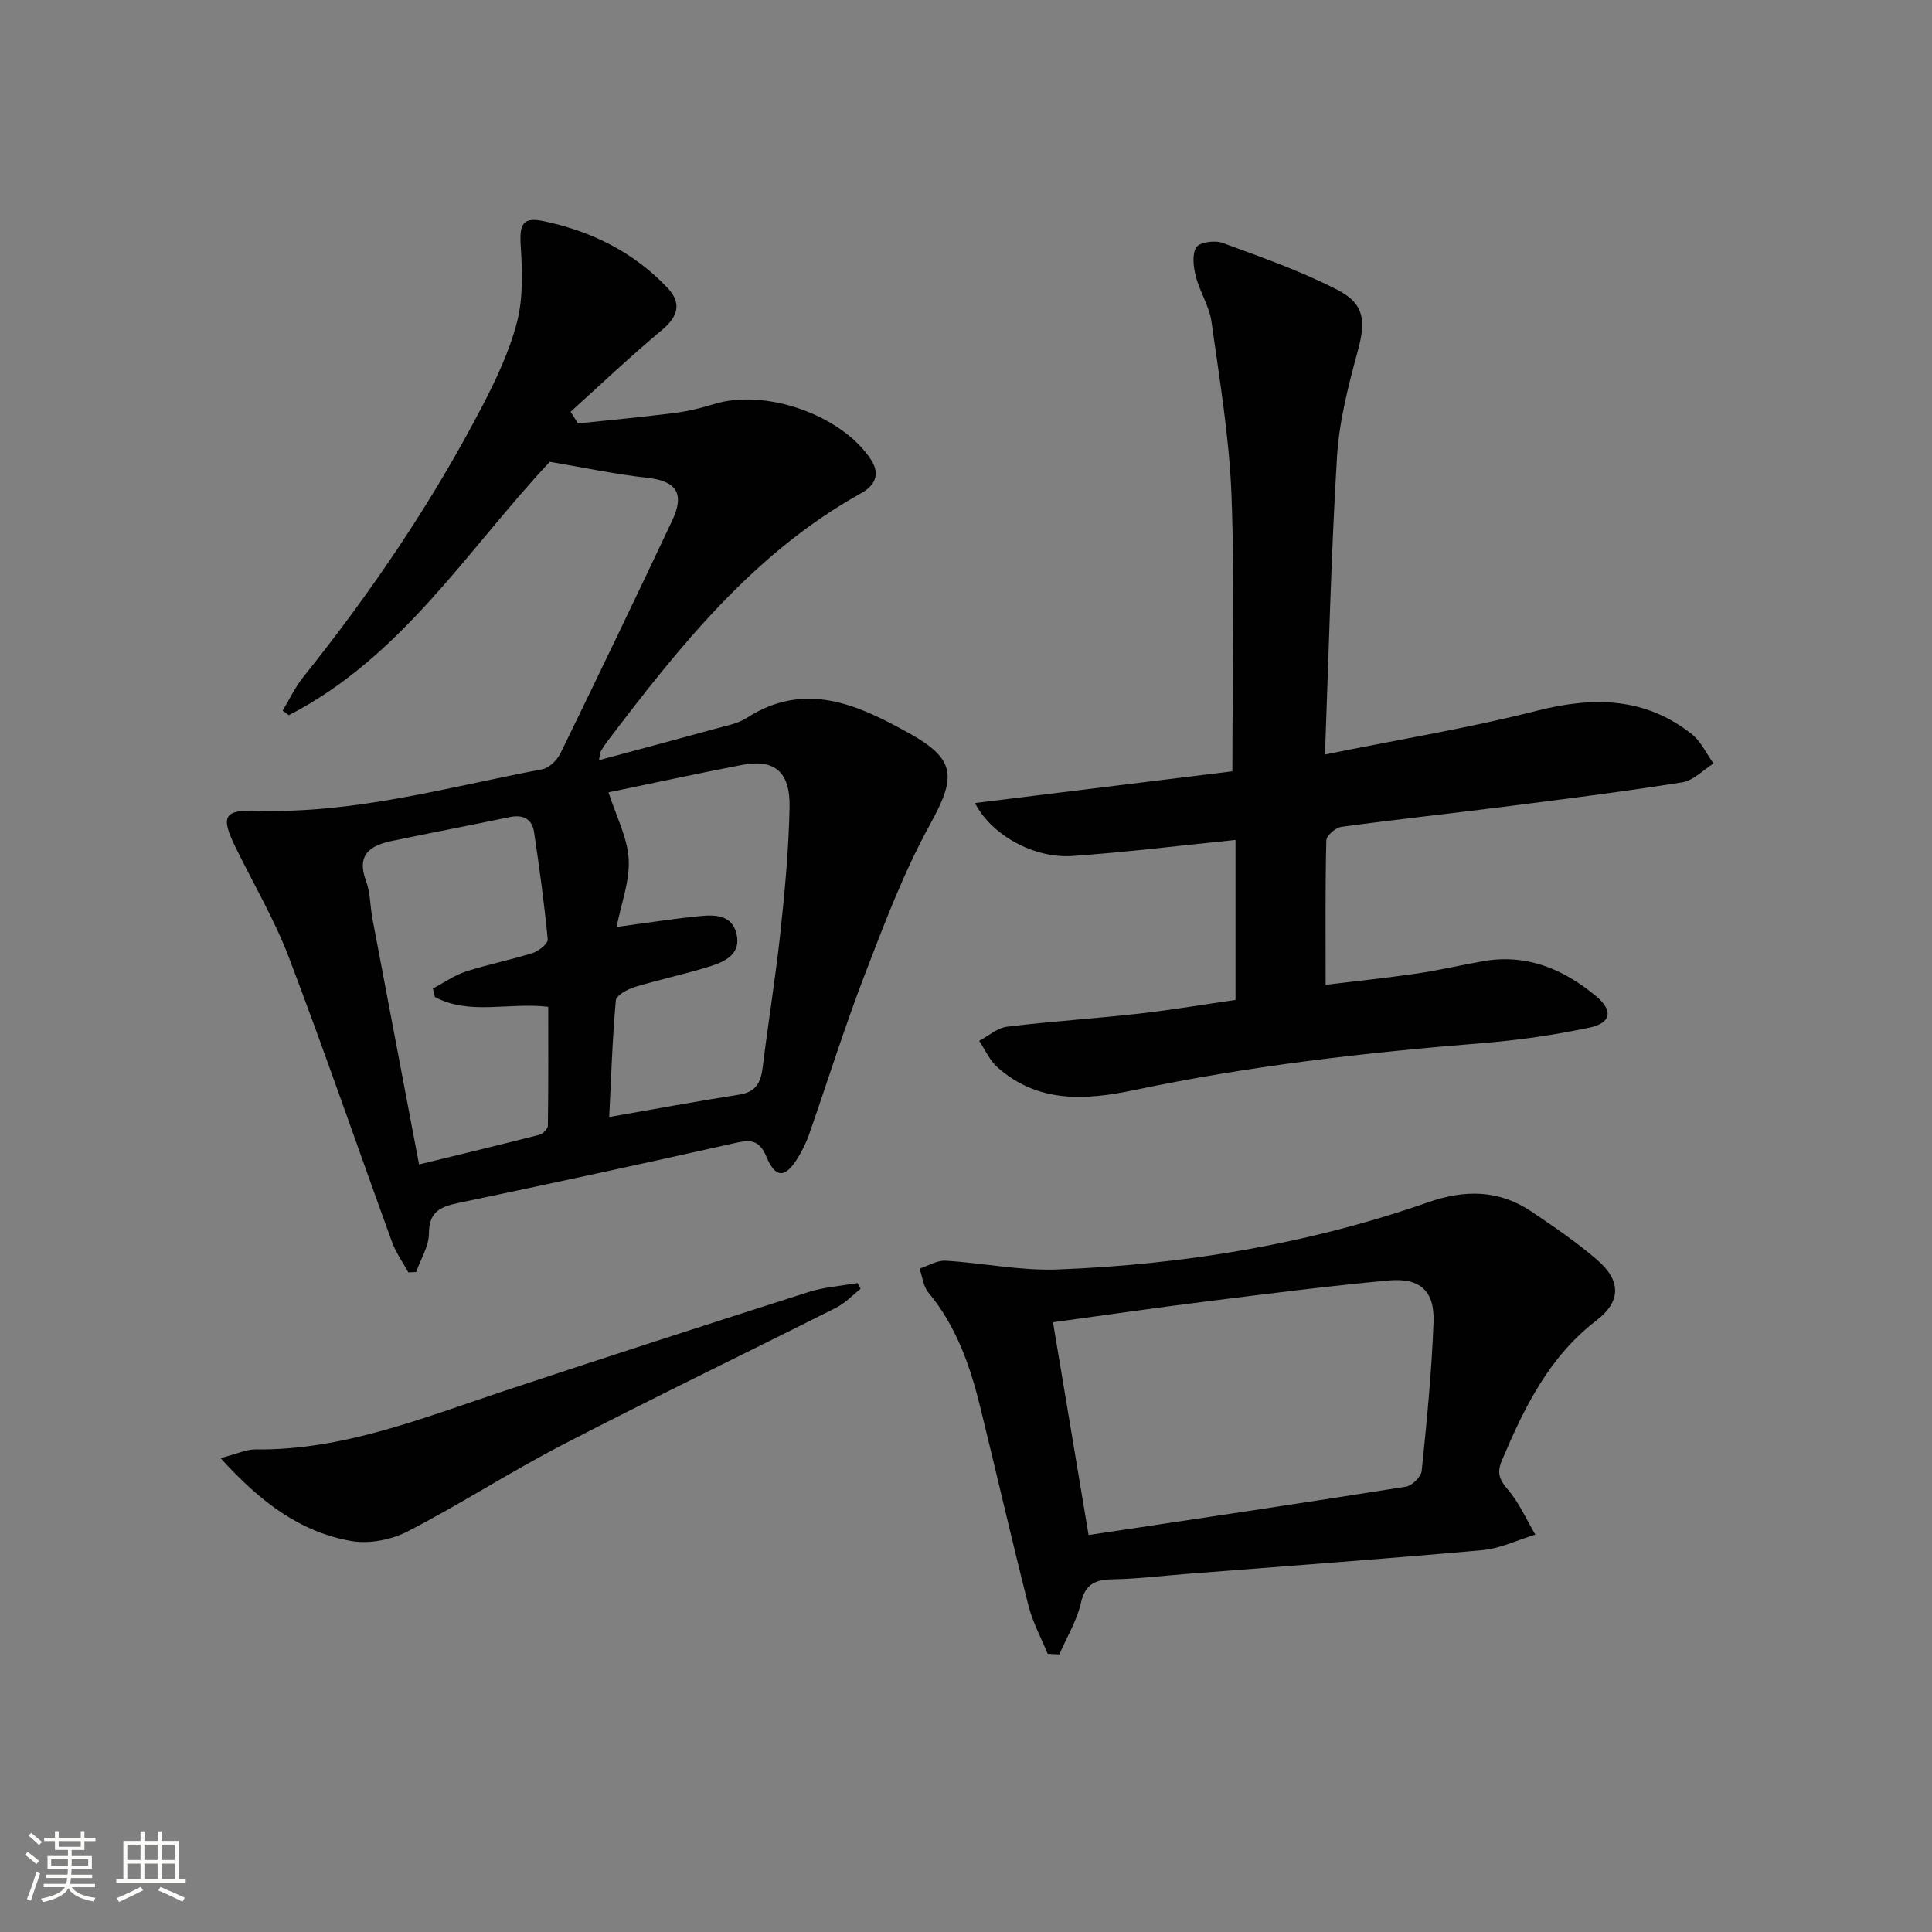 <svg enable-background="new 0 0 400 400" viewBox="0 0 400 400" xmlns="http://www.w3.org/2000/svg"><rect x="0" y="0" width="400" height="400" fill="#808080" stroke="none"/><path d="m5.17 384 .55-.58c.85.61 1.65 1.24 2.4 1.87l-.59.64c-.83-.73-1.62-1.38-2.36-1.93m1.22 9.53-.82-.34c.71-1.76 1.37-3.64 1.98-5.63.24.13.5.25.76.36-.6 1.67-1.24 3.54-1.92 5.61m-.5-13.5.57-.54c.56.44 1.31 1.06 2.26 1.87l-.64.64c-.68-.66-1.41-1.32-2.19-1.97m3.25.46h2.24v-1.36h.77v1.36h4.57v-1.36h.76v1.36h2.28v.69h-2.28v1.84h-2.64v1.26h4.18v2.64h-4.21c0 .45-.02.86-.05 1.21h4.32v.69h-4.38c-.04.34-.1.75-.19 1.22h5.15v.69h-4.82c.87 1.19 2.51 1.92 4.93 2.19-.17.31-.3.57-.37.76-2.77-.49-4.52-1.41-5.26-2.76-.56 1.26-2.3 2.23-5.24 2.9-.12-.24-.26-.48-.43-.72 2.73-.55 4.38-1.34 4.96-2.38h-4.38v-.69h4.65c.1-.38.17-.79.21-1.22h-4.32v-.69h4.4c.03-.34.05-.75.05-1.21h-4.2v-2.64h4.23v-1.26h-2.69v-1.84h-2.24zm1.46 4.46v1.29h3.45c.01-.4.02-.57.01-.53v-.32-.45h-3.46zm1.55-2.59h4.57v-1.19h-4.57zm6.11 2.59h-3.42v.77c-.01.19-.01.37-.02.53h3.44z" fill="#fbfcfa"/><path d="m32.63 379.16h.82v1.98h3.54v7.89h1.46v.78h-14.37v-.78h1.46v-7.89h3.55v-1.98h.82v1.98h2.73v-1.98zm-3.49 11.48.5.73c-1.61.82-3.28 1.63-5 2.41-.13-.27-.28-.55-.44-.82 1.75-.72 3.4-1.49 4.94-2.32m-2.78-5.55h2.73v-3.18h-2.73zm0 3.95h2.73v-3.2h-2.73zm3.54-3.95h2.73v-3.18h-2.73zm0 3.95h2.73v-3.2h-2.73zm7.89 4.68c-1.84-.92-3.51-1.7-5.02-2.32l.45-.73c1.89.8 3.57 1.55 5.04 2.23zm-1.62-11.81h-2.73v3.18h2.73zm-2.73 7.13h2.73v-3.2h-2.73z" fill="#fbfcfa"/><g fill="#010102"><path d="m113.83 95.61c-16.95 18.05-30.57 40.39-54.02 52.46-.43-.31-.86-.63-1.29-.94 1.39-2.3 2.54-4.79 4.21-6.88 14.07-17.57 26.68-36.12 37.08-56.09 2.9-5.57 5.65-11.4 7.22-17.44 1.28-4.94 1.13-10.39.79-15.56-.31-4.76.3-6.31 4.83-5.35 9.78 2.06 18.53 6.39 25.5 13.73 3.02 3.18 2.31 5.94-1.12 8.8-6.48 5.41-12.61 11.24-18.89 16.9.51.81 1.01 1.62 1.52 2.43 6.62-.7 13.26-1.31 19.87-2.15 2.79-.35 5.57-1.01 8.26-1.85 10.62-3.31 26.47 2.22 32.52 11.47 2.07 3.16.74 5.44-2.09 7.01-22.13 12.32-37.45 31.58-52.4 51.24-.5.66-.96 1.36-1.39 2.07-.16.26-.15.62-.43 1.93 8.31-2.24 16.18-4.33 24.02-6.49 2.23-.62 4.67-1.04 6.56-2.25 12.11-7.8 23.03-2.75 33.67 3.17 9.76 5.43 9.7 9.08 4.32 18.84-5.41 9.81-9.42 20.44-13.46 30.94-4.23 10.98-7.74 22.24-11.63 33.36-.6 1.71-1.44 3.36-2.39 4.9-2.52 4.08-4.55 4.11-6.42-.38-1.47-3.54-3.32-3.54-6.53-2.82-18.94 4.26-37.92 8.35-56.92 12.33-3.72.78-6.4 1.62-6.41 6.36-.01 2.67-1.71 5.34-2.65 8.01-.54.02-1.08.05-1.62.07-1.14-2.09-2.57-4.07-3.37-6.27-7.15-19.66-13.94-39.44-21.38-58.99-3-7.88-7.36-15.24-11.07-22.85-3.09-6.34-2.37-7.69 4.56-7.47 20.18.64 39.45-4.88 58.98-8.58 1.44-.27 3.09-1.9 3.78-3.31 7.8-15.98 15.49-32.01 23.09-48.09 2.72-5.74.91-8.29-5.19-8.96-6.53-.71-12.98-2.09-20.11-3.3zm-23.79 110.81c-.14-.59-.28-1.17-.41-1.76 2.26-1.19 4.4-2.73 6.79-3.51 4.56-1.48 9.31-2.4 13.88-3.85 1.26-.4 3.18-1.95 3.1-2.82-.71-7.41-1.72-14.79-2.82-22.15-.42-2.79-2.27-3.75-5.11-3.15-8.12 1.71-16.28 3.24-24.4 4.94-4.47.94-7.31 2.88-5.29 8.27.91 2.43.84 5.22 1.33 7.83 3.13 16.58 6.29 33.15 9.65 50.87 8.59-2.1 16.74-4.05 24.85-6.13.74-.19 1.81-1.22 1.82-1.88.12-8.25.08-16.49.08-24.63-8.31-.97-16.25 1.81-23.47-2.03zm35.95-42.37c1.6 4.99 3.92 9.36 4.17 13.84.25 4.53-1.55 9.18-2.5 14.03 6.31-.85 11.71-1.71 17.13-2.24 3.18-.32 6.76-.33 7.71 3.7s-2.25 5.65-5.25 6.61c-5.2 1.66-10.58 2.76-15.8 4.35-1.51.46-3.86 1.72-3.95 2.78-.72 8.03-.97 16.1-1.37 24.14 9.3-1.62 18.09-3.25 26.92-4.63 3.43-.54 4.47-2.48 4.85-5.59 1.15-9.39 2.68-18.73 3.69-28.13.92-8.57 1.71-17.19 1.88-25.81.14-7.36-3.16-10.01-9.84-8.73-9.43 1.81-18.81 3.86-27.64 5.68z"/><path d="m255.8 207.02c0-11.88 0-22.69 0-33.12-11.34 1.15-22.49 2.53-33.68 3.32-8.12.57-16.9-4.37-20.26-10.96 18.09-2.23 36.01-4.44 53.29-6.57 0-19.84.51-38.48-.18-57.08-.45-12.04-2.48-24.05-4.15-36.02-.45-3.21-2.43-6.18-3.24-9.38-.49-1.94-.83-4.58.12-6.02.71-1.08 3.85-1.48 5.43-.9 8.04 2.96 16.2 5.82 23.79 9.73 5.7 2.93 5.85 6.56 4.18 12.69-1.95 7.16-3.84 14.52-4.29 21.89-1.23 20.24-1.69 40.52-2.49 61.61 15.4-3.12 29.77-5.47 43.84-9.05 11.66-2.96 22.37-2.86 32.09 4.82 1.91 1.51 3.03 4.03 4.52 6.09-2.15 1.35-4.17 3.54-6.47 3.9-12.29 1.95-24.65 3.5-36.99 5.07-11.19 1.42-22.41 2.63-33.59 4.15-1.19.16-3.09 1.81-3.12 2.8-.24 9.76-.14 19.53-.14 29.9 5.77-.7 12.3-1.38 18.8-2.32 4.59-.67 9.12-1.74 13.69-2.55 9.06-1.62 16.72 1.58 23.51 7.23 3.57 2.97 3.15 5.56-1.43 6.52-7.29 1.53-14.72 2.6-22.15 3.2-24.2 1.94-48.27 4.71-72.05 9.72-10.07 2.12-19.9 2.74-28.3-4.7-1.62-1.43-2.56-3.64-3.81-5.49 1.92-1.01 3.75-2.68 5.77-2.93 9.06-1.11 18.18-1.68 27.25-2.7 6.7-.75 13.36-1.88 20.06-2.85z"/><path d="m216.91 342.4c-1.34-3.28-3.08-6.46-3.95-9.86-3.47-13.66-6.62-27.41-9.98-41.1-2.11-8.6-4.97-16.87-10.79-23.86-1.05-1.26-1.22-3.27-1.8-4.93 1.8-.58 3.63-1.74 5.39-1.63 7.77.46 15.55 2.12 23.26 1.81 26.15-1.02 51.83-5.24 76.61-13.9 7.6-2.66 14.67-2.63 21.4 1.89 4.68 3.15 9.37 6.36 13.63 10.03 4.95 4.26 4.99 8.59-.15 12.53-9.83 7.54-14.93 18.02-19.57 28.97-1.1 2.59-.54 4 1.24 6.07 2.34 2.72 3.82 6.17 5.67 9.3-3.65 1.11-7.23 2.88-10.95 3.22-20.36 1.83-40.74 3.31-61.12 4.91-5.13.4-10.26 1.04-15.4 1.13-3.63.07-5.71.93-6.62 4.92-.84 3.69-2.93 7.1-4.46 10.63-.8-.03-1.61-.08-2.41-.13zm8.47-24.59c22.17-3.33 43.96-6.56 65.71-10.01 1.27-.2 3.13-2.06 3.26-3.29 1.05-10.24 2.07-20.5 2.45-30.78.24-6.47-2.79-9.22-9.32-8.62-12.73 1.17-25.41 2.8-38.1 4.39-10.34 1.29-20.66 2.8-31.37 4.26 2.47 14.7 4.89 29.19 7.37 44.05z"/><path d="m45.66 301.88c3.47-.89 5.34-1.81 7.2-1.79 18.21.21 34.75-6.54 51.59-12.13 20.93-6.95 41.92-13.74 62.93-20.45 3.25-1.04 6.76-1.27 10.15-1.87.22.4.43.81.65 1.21-1.68 1.31-3.2 2.95-5.06 3.89-18.85 9.49-37.86 18.66-56.6 28.36-10.89 5.63-21.22 12.34-32.12 17.96-3.39 1.75-7.99 2.64-11.69 1.99-10.66-1.88-18.88-8.15-27.05-17.17z"/></g></svg>
